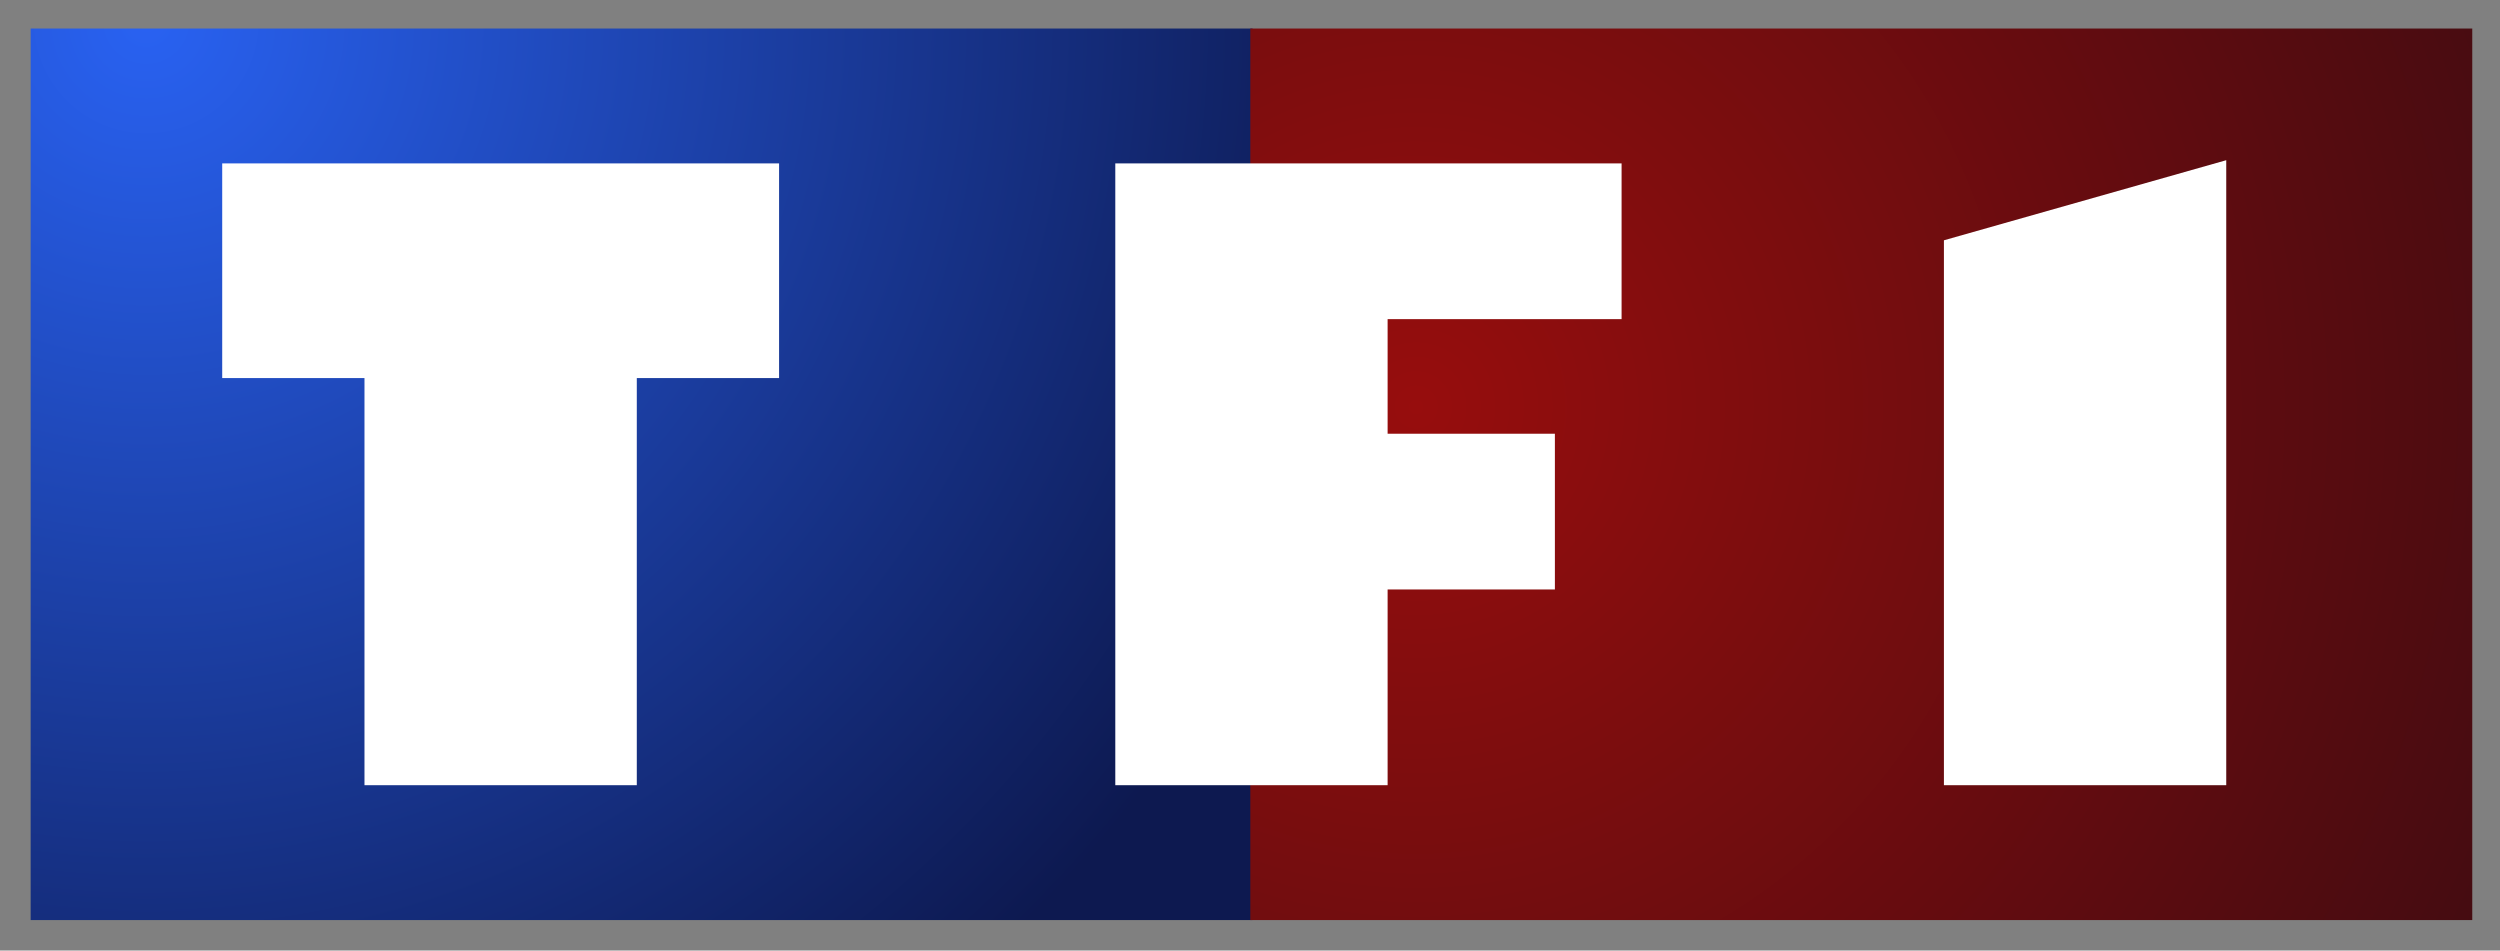 <?xml version="1.0" encoding="UTF-8" standalone="no"?>
<svg
   xmlns:dc="http://purl.org/dc/elements/1.1/"
   xmlns:cc="http://creativecommons.org/ns#"
   xmlns:rdf="http://www.w3.org/1999/02/22-rdf-syntax-ns#"
   xmlns:svg="http://www.w3.org/2000/svg"
   xmlns="http://www.w3.org/2000/svg"
   xmlns:sodipodi="http://sodipodi.sourceforge.net/DTD/sodipodi-0.dtd"
   xmlns:inkscape="http://www.inkscape.org/namespaces/inkscape"
   width="420.816"
   height="160"
   id="svg2"
   version="1.1"
   inkscape:version="0.48.2 r9819"
   sodipodi:docname="Logo TF1.svg">
  <rect width="100%" height="100%" fill="#808080" stroke="none"/>
  <defs
     id="defs4">
    <clipPath
       id="clipPath3075"
       clipPathUnits="userSpaceOnUse">
      <path
         id="path3077"
         d="m 0,0 1920,0 0,1080 L 0,1080 0,0 z"
         inkscape:connector-curvature="0" />
    </clipPath>
    <radialGradient
       id="radialGradient3049"
       spreadMethod="pad"
       gradientTransform="matrix(329.573,0,0,-329.828,1003.984,652.12)"
       gradientUnits="userSpaceOnUse"
       r="1"
       cy="0"
       cx="0"
       fy="0"
       fx="0">
      <stop
         id="stop3051"
         offset="0"
         style="stop-opacity:1;stop-color:#970d0d" />
      <stop
         id="stop3053"
         offset="1"
         style="stop-opacity:1;stop-color:#440c11" />
    </radialGradient>
    <radialGradient
       id="radialGradient3025"
       spreadMethod="pad"
       gradientTransform="matrix(343.786,0,0,-344.051,656.775,757.298)"
       gradientUnits="userSpaceOnUse"
       r="1"
       cy="0"
       cx="0"
       fy="0"
       fx="0">
      <stop
         id="stop3027"
         offset="0"
         style="stop-opacity:1;stop-color:#2962f2" />
      <stop
         id="stop3029"
         offset="1"
         style="stop-opacity:1;stop-color:#0d1950" />
    </radialGradient>
    <clipPath
       id="clipPath3001"
       clipPathUnits="userSpaceOnUse">
      <path
         id="path3003"
         d="m 0,0 1920,0 0,1080 L 0,1080 0,0 z"
         inkscape:connector-curvature="0" />
    </clipPath>
    <clipPath
       id="clipPath3037-7"
       clipPathUnits="userSpaceOnUse">
      <path
         id="path3039-9"
         d="m 1295,511 c 0,0 0,245 0,245 0,0 -335.813,0 -335.813,0 0,0 0,-245 0,-245 0,0 335.813,0 335.813,0 z"
         inkscape:connector-curvature="0" />
    </clipPath>
    <radialGradient
       id="radialGradient3049-0"
       spreadMethod="pad"
       gradientTransform="matrix(329.573,0,0,-329.828,1003.984,652.12)"
       gradientUnits="userSpaceOnUse"
       r="1"
       cy="0"
       cx="0"
       fy="0"
       fx="0">
      <stop
         id="stop3051-3"
         offset="0"
         style="stop-opacity:1;stop-color:#970d0d" />
      <stop
         id="stop3053-5"
         offset="1"
         style="stop-opacity:1;stop-color:#440c11" />
    </radialGradient>
    <clipPath
       id="clipPath3061-2"
       clipPathUnits="userSpaceOnUse">
      <path
         id="path3063-9"
         d="m 624,511 671,0 0,245 -671,0 0,-245 z"
         inkscape:connector-curvature="0" />
    </clipPath>
    <clipPath
       id="clipPath3013-1"
       clipPathUnits="userSpaceOnUse">
      <path
         id="path3015-2"
         d="m 959.813,511 c 0,0 0,245 0,245 0,0 -335.813,0 -335.813,0 0,0 0,-245 0,-245 0,0 335.813,0 335.813,0 z"
         inkscape:connector-curvature="0" />
    </clipPath>
    <radialGradient
       id="radialGradient3025-6"
       spreadMethod="pad"
       gradientTransform="matrix(343.786,0,0,-344.051,656.775,757.298)"
       gradientUnits="userSpaceOnUse"
       r="1"
       cy="0"
       cx="0"
       fy="0"
       fx="0">
      <stop
         id="stop3027-1"
         offset="0"
         style="stop-opacity:1;stop-color:#2962f2" />
      <stop
         id="stop3029-7"
         offset="1"
         style="stop-opacity:1;stop-color:#0d1950" />
    </radialGradient>
  </defs>
  <sodipodi:namedview
     id="base"
     pagecolor="#ffffff"
     bordercolor="#666666"
     borderopacity="1.0"
     inkscape:pageopacity="0.0"
     inkscape:pageshadow="2"
     inkscape:zoom="0.7"
     inkscape:cx="17.250292"
     inkscape:cy="237.70458"
     inkscape:document-units="px"
     inkscape:current-layer="g2993"
     showgrid="false"
     fit-margin-top="5"
     fit-margin-right="5"
     fit-margin-bottom="5"
     fit-margin-left="5"
     inkscape:window-width="1304"
     inkscape:window-height="746"
     inkscape:window-x="54"
     inkscape:window-y="-8"
     inkscape:window-maximized="1" />
  <g
     inkscape:label="Calque 1"
     inkscape:groupmode="layer"
     id="layer1"
     transform="translate(-50.701,-635.487)">
    <g
       transform="matrix(1.25,0,0,-1.25,-825,1207.362)"
       inkscape:label="tf1 dernier!!! 10646271ifqty"
       id="g2993">
      <g
         id="g2995"
         transform="matrix(0.49,0,0,0.49,489.541,323.214)" />
      <g
         id="g2997"
         transform="matrix(0.49,0,0,0.49,489.541,323.214)">
        <g
           clip-path="url(#clipPath3001)"
           id="g2999" />
      </g>
      <g
         id="g3071"
         transform="matrix(0.49,0,0,0.49,489.541,323.214)">
        <g
           clip-path="url(#clipPath3075)"
           id="g3073">
          <g
             transform="scale(1920,38)"
             id="g3087" />
          <g
             transform="matrix(1,0,0,-1,833.1,117)"
             id="g3091" />
        </g>
      </g>
      <g
         id="g3009-0"
         transform="matrix(0.49,0,0,0.49,398.928,83.214)">
        <g
           clip-path="url(#clipPath3013-1)"
           id="g3011-1">
          <g
             id="g3017-5">
            <g
               id="g3023-2">
              <path
                 id="path3031-2"
                 style="fill:url(#radialGradient3025-6);stroke:none"
                 d="m 624,511 671,0 0,245 -671,0 0,-245 z"
                 inkscape:connector-curvature="0" />
            </g>
          </g>
        </g>
      </g>
      <g
         id="g3033-9"
         transform="matrix(0.49,0,0,0.49,398.928,83.214)">
        <g
           clip-path="url(#clipPath3037-7)"
           id="g3035-0">
          <g
             id="g3041-5">
            <g
               id="g3047-1">
              <path
                 id="path3055-8"
                 style="fill:url(#radialGradient3049-0);stroke:none"
                 d="m 624,511 671,0 0,245 -671,0 0,-245 z"
                 inkscape:connector-curvature="0" />
            </g>
          </g>
        </g>
      </g>
      <g
         id="g3057-3"
         transform="matrix(0.49,0,0,0.49,398.928,83.214)">
        <g
           clip-path="url(#clipPath3061-2)"
           id="g3059-6">
          <path
             id="path3065-8"
             style="fill:#ffffff;fill-opacity:1;fill-rule:nonzero;stroke:none"
             d="m 676.644,718.942 c 0,0 0,-58.999 0,-58.999 0,0 39.099,0 39.099,0 0,0 0,-111.884 0,-111.884 0,0 74.838,0 74.838,0 0,0 0,111.884 0,111.884 0,0 39.1,0 39.1,0 0,0 0,58.999 0,58.999 0,0 -153.036,0 -153.036,0 z"
             inkscape:connector-curvature="0" />
          <path
             id="path3067-8"
             style="fill:#ffffff;fill-opacity:1;fill-rule:nonzero;stroke:none"
             d="m 922.081,718.942 c 0,0 0,-170.883 0,-170.883 0,0 74.839,0 74.839,0 0,0 0,53.801 0,53.801 0,0 45.971,0 45.971,0 0,0 0,42.798 0,42.798 0,0 -45.971,0 -45.971,0 0,0 0,31.488 0,31.488 0,0 64.3,0 64.3,0 0,0 0,42.796 0,42.796 0,0 -139.138,0 -139.138,0 z"
             inkscape:connector-curvature="0" />
          <path
             id="path3069-6"
             style="fill:#ffffff;fill-opacity:1;fill-rule:nonzero;stroke:none"
             d="m 1227.39,719.822 c 0,0 0,-171.763 0,-171.763 0,0 -77.588,0 -77.588,0 0,0 0,149.752 0,149.752 0,0 77.588,22.011 77.588,22.011 z"
             inkscape:connector-curvature="0" />
        </g>
      </g>
    </g>
  </g>
</svg>
